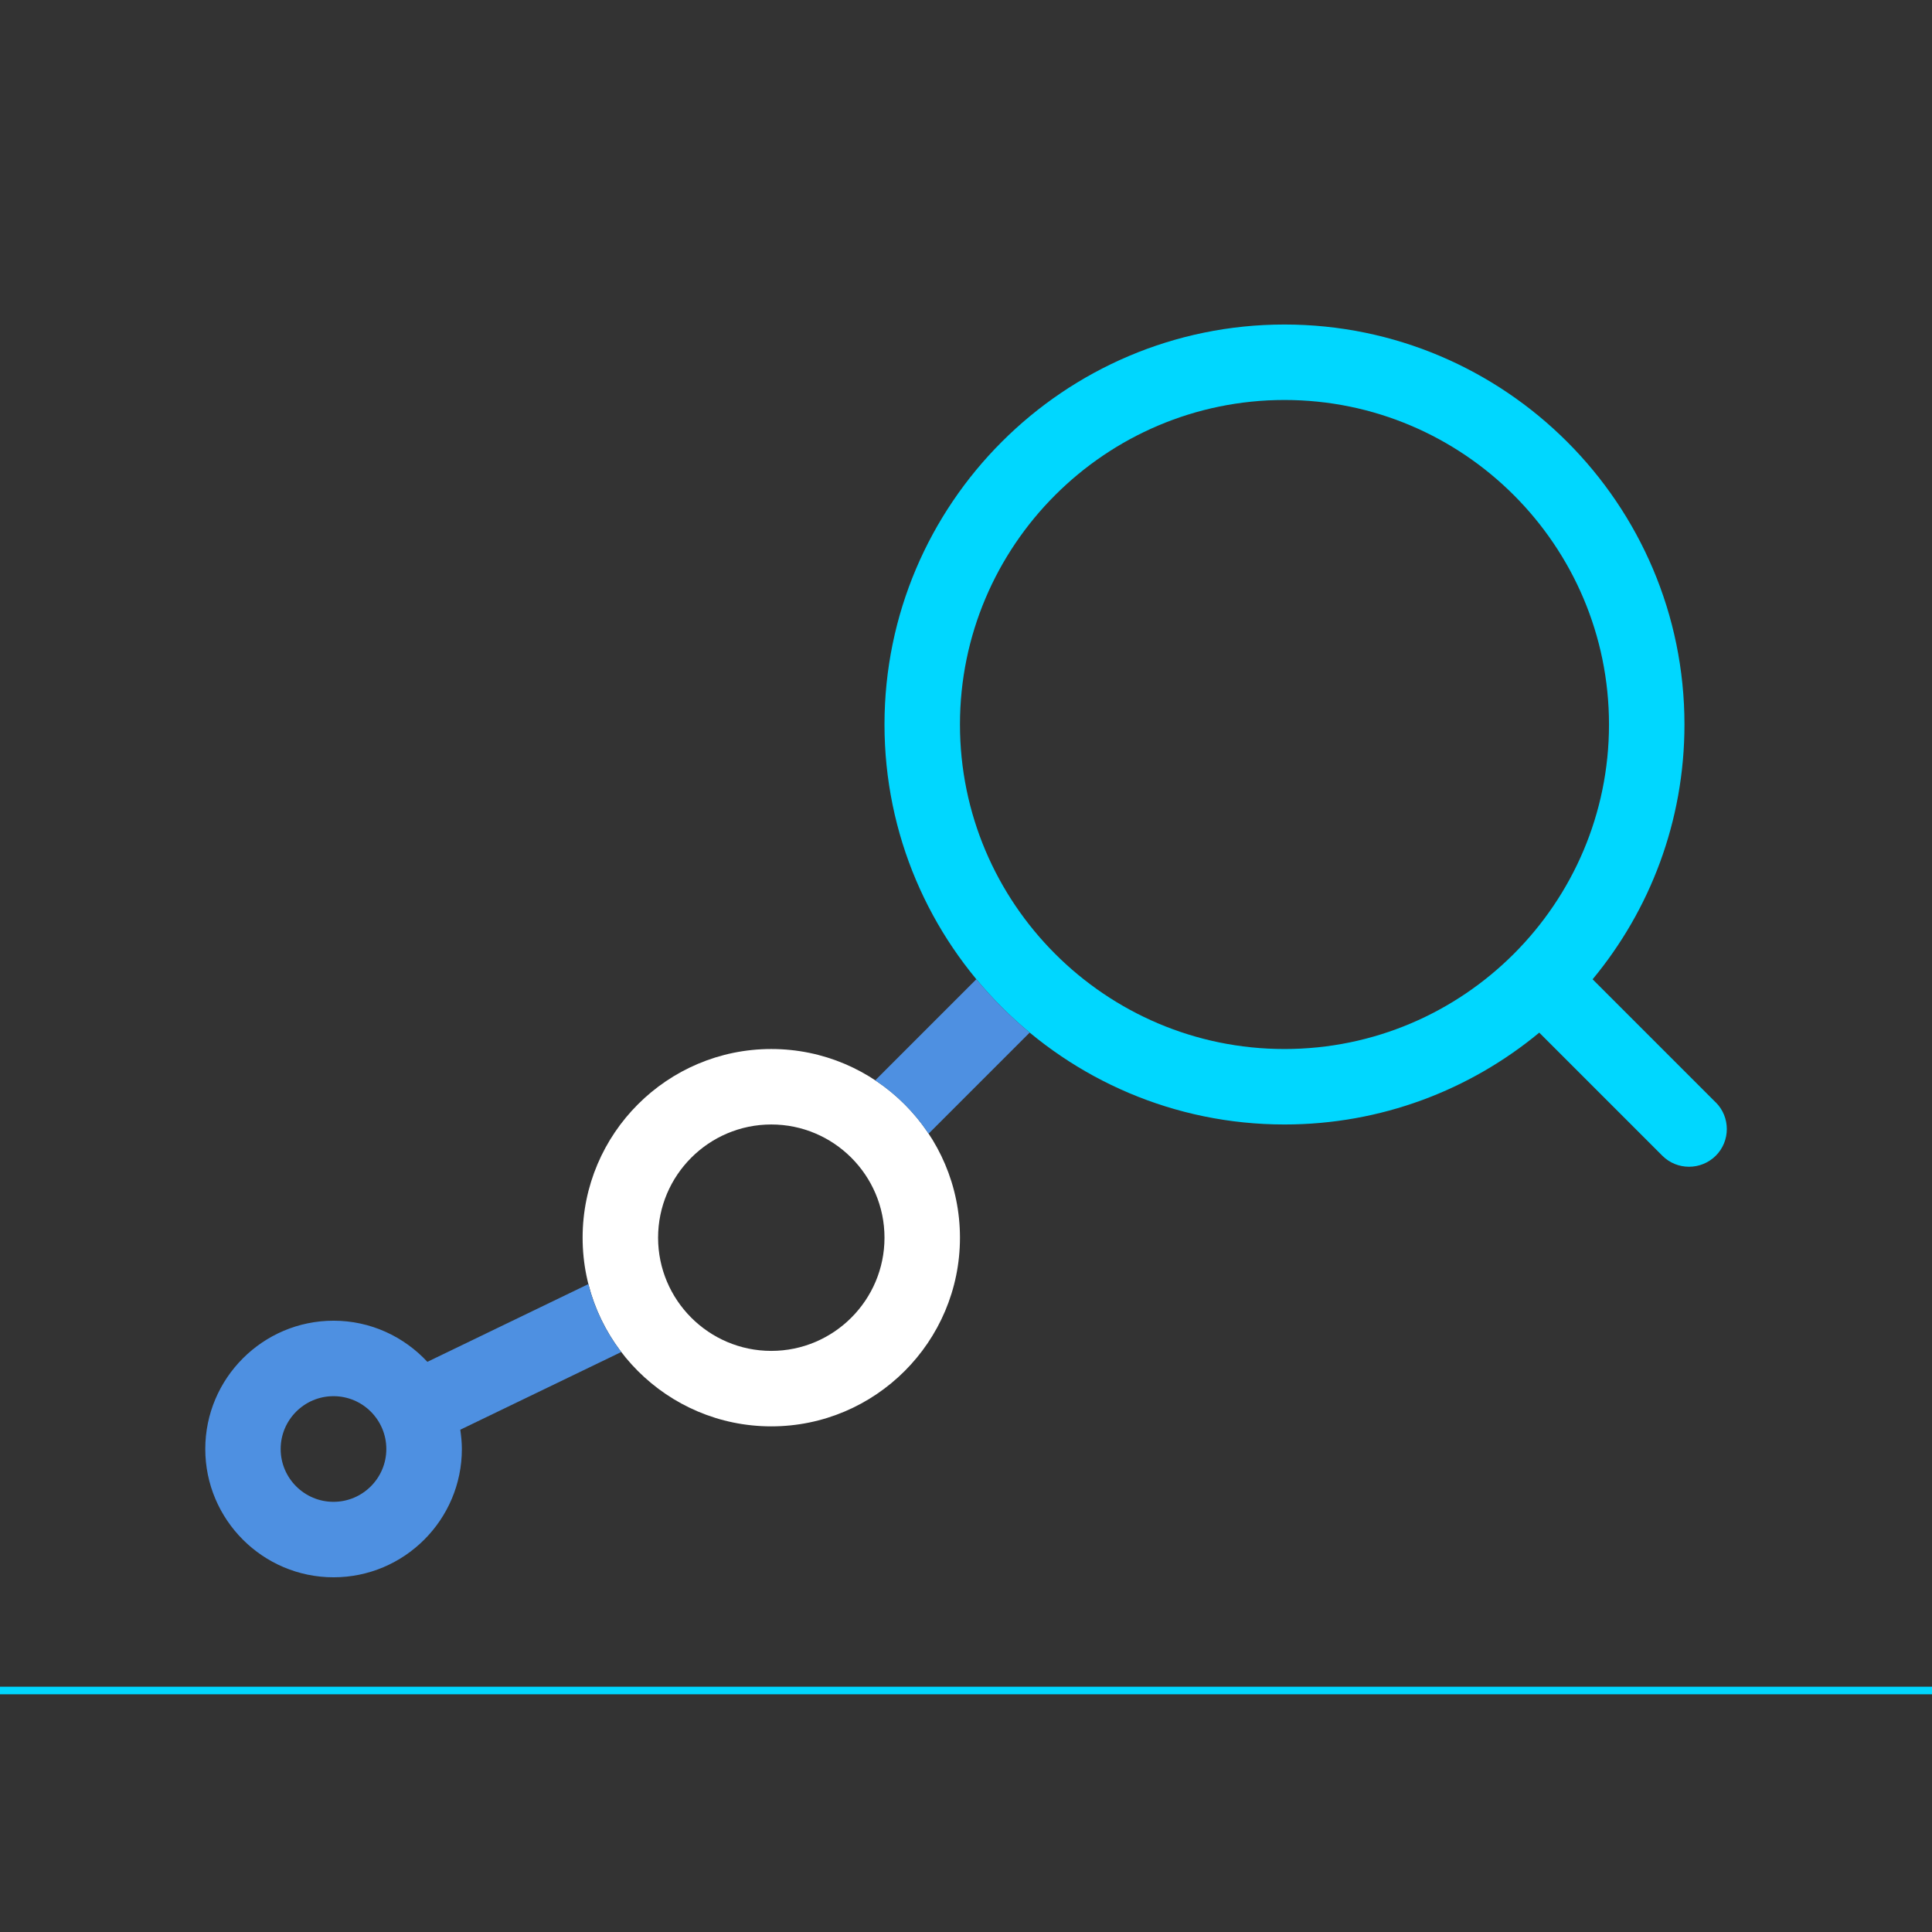 <?xml version="1.0" encoding="UTF-8"?><svg id="Design" xmlns="http://www.w3.org/2000/svg" viewBox="0 0 256 256"><rect x="0" y="0" width="256" height="256" fill="#333333" stroke="none"/><defs><style>.cls-1{fill:none;stroke:#00d7ff;stroke-linecap:round;stroke-linejoin:round;}.cls-2{fill:#4e90e1;}.cls-2,.cls-3,.cls-4{stroke-width:0px;}.cls-3{fill:#fff;}.cls-4{fill:#00d7ff;}</style></defs><line class="cls-1" x1="0" y1="224" x2="256" y2="224"/><path class="cls-4" d="m227.34,146.07l-16.31-16.31c7.6-9.17,12.17-20.94,12.17-33.76,0-29.22-23.78-53-53-53s-53,23.78-53,53,23.78,53,53,53c12.82,0,24.58-4.57,33.76-12.17l16.31,16.31c.98.98,2.26,1.46,3.54,1.46s2.56-.49,3.54-1.46c1.95-1.95,1.95-5.12,0-7.07Zm-100.14-50.07c0-23.71,19.29-43,43-43s43,19.29,43,43-19.29,43-43,43-43-19.29-43-43Z"/><path class="cls-3" d="m102.2,189c-13.79,0-25-11.21-25-25s11.21-25,25-25,25,11.21,25,25-11.21,25-25,25Zm0-40c-8.27,0-15,6.73-15,15s6.73,15,15,15,15-6.73,15-15-6.73-15-15-15Z"/><path class="cls-2" d="m123.04,150.22l13.4-13.4c-2.57-2.13-4.94-4.5-7.07-7.07l-13.4,13.4c2.8,1.86,5.21,4.27,7.07,7.07Z"/><path class="cls-2" d="m60.98,189.45l21.34-10.3c-2.02-2.64-3.52-5.69-4.36-9l-21.33,10.3h0c-3.11-3.34-7.52-5.45-12.43-5.45-9.37,0-17,7.63-17,17s7.63,17,17,17,17-7.63,17-17c0-.87-.09-1.72-.21-2.55,0,0,0,0,0,0Zm-16.79,9.55c-3.86,0-7-3.14-7-7s3.14-7,7-7,7,3.14,7,7-3.14,7-7,7Zm15.26-14.44s0,.01,0,.02c0,0,0-.01,0-.02Z"/></svg>